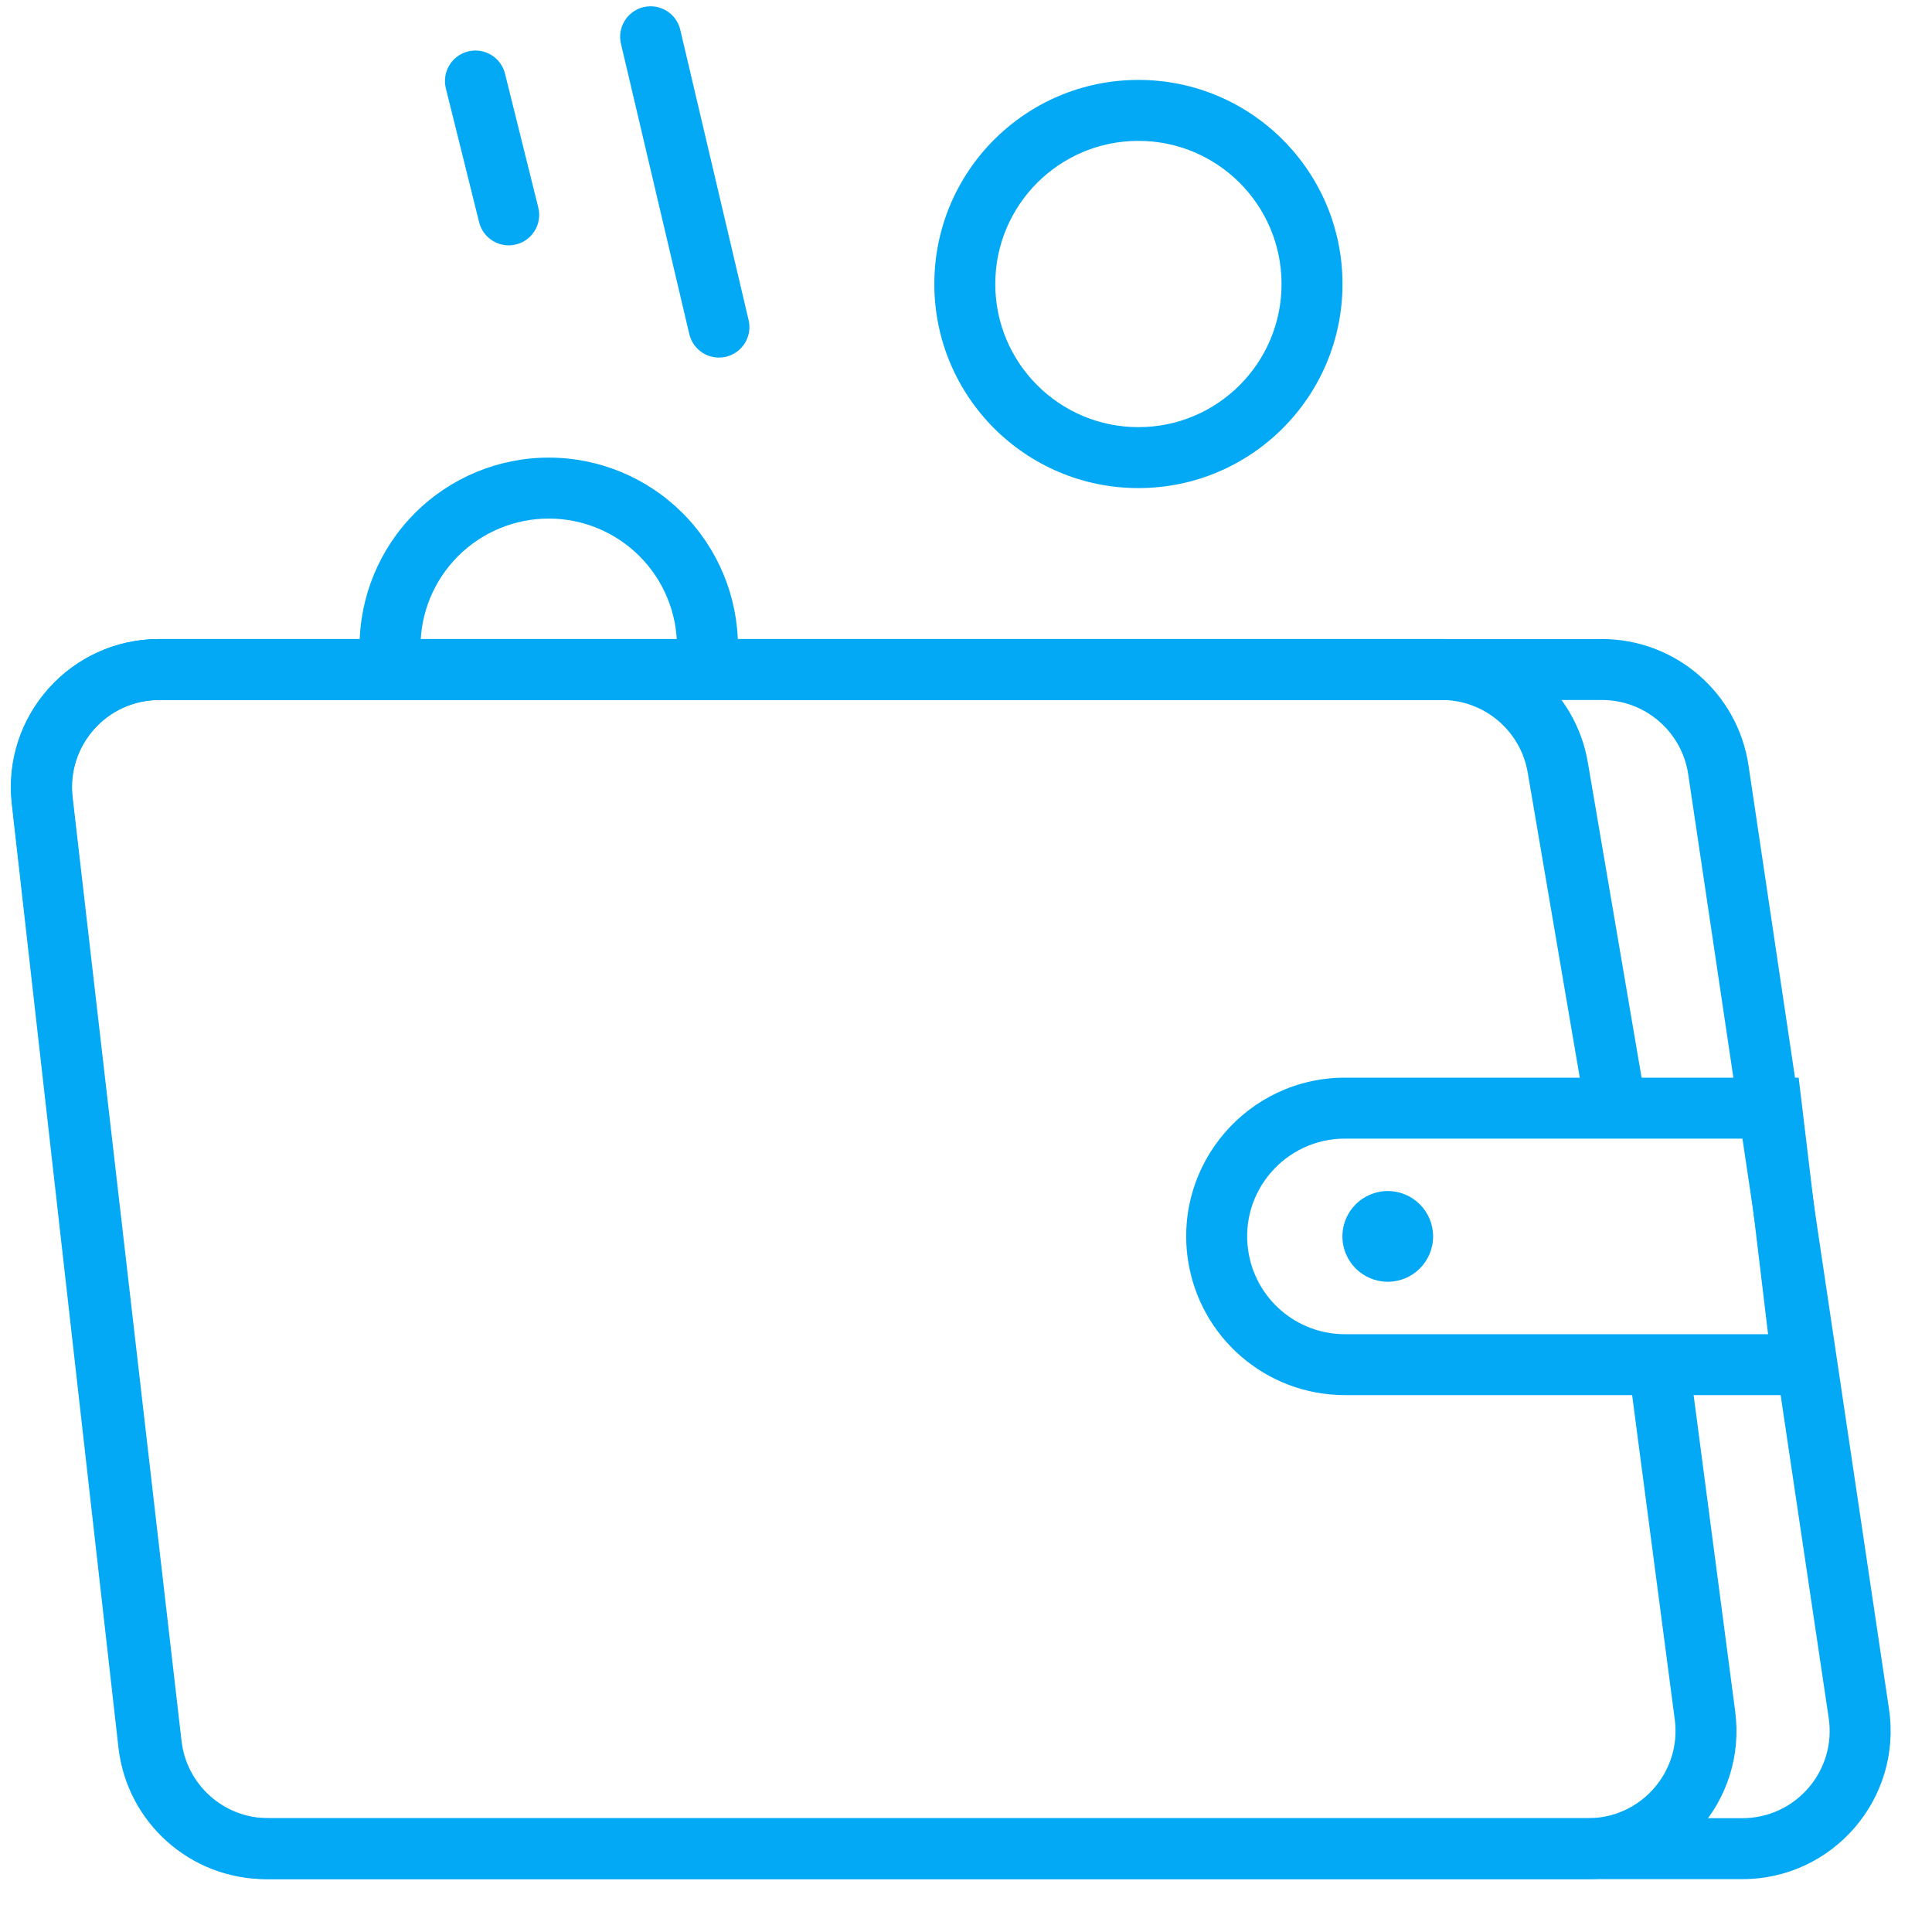 <svg width="71" height="71" viewBox="0 0 71 71" fill="none" xmlns="http://www.w3.org/2000/svg">
<path fill-rule="evenodd" clip-rule="evenodd" d="M5.845 25.724C3.931 25.724 2.442 27.39 2.657 29.292L6.579 63.97C6.762 65.591 8.134 66.817 9.766 66.817H64.031C65.991 66.817 67.493 65.075 67.204 63.137L62.042 28.459C61.808 26.887 60.458 25.724 58.869 25.724H5.845ZM0.432 29.544C0.066 26.313 2.594 23.484 5.845 23.484H58.869C61.568 23.484 63.86 25.46 64.257 28.13L69.42 62.807C69.91 66.099 67.36 69.057 64.031 69.057H9.766C6.994 69.057 4.664 66.976 4.353 64.221L0.432 29.544Z" fill="#03A9F4"/>
<path fill-rule="evenodd" clip-rule="evenodd" d="M5.856 25.724C3.939 25.724 2.45 27.395 2.67 29.3L6.671 63.977C6.858 65.596 8.228 66.817 9.858 66.817H58.366C60.304 66.817 61.799 65.112 61.547 63.191L59.89 50.583L62.111 50.291L63.768 62.899C64.197 66.162 61.657 69.057 58.366 69.057H9.858C7.091 69.057 4.763 66.983 4.446 64.234L0.444 29.556C0.071 26.322 2.6 23.484 5.856 23.484H52.981C55.636 23.484 57.905 25.398 58.352 28.016L60.438 40.249L58.23 40.625L56.143 28.393C55.881 26.851 54.545 25.724 52.981 25.724H5.856Z" fill="#03A9F4"/>
<path fill-rule="evenodd" clip-rule="evenodd" d="M64.113 41.844H49.426C47.233 41.844 45.551 43.792 45.871 45.961C46.131 47.724 47.644 49.031 49.426 49.031H64.976L64.113 41.844ZM66.1 39.604H49.426C45.866 39.604 43.136 42.766 43.655 46.288C44.077 49.15 46.533 51.27 49.426 51.27H67.501L66.1 39.604Z" fill="#03A9F4"/>
<path d="M52.666 45.437C52.666 46.358 51.92 47.104 51 47.104C50.079 47.104 49.333 46.358 49.333 45.437C49.333 44.517 50.079 43.77 51 43.77C51.92 43.77 52.666 44.517 52.666 45.437Z" fill="#03A9F4"/>
<path fill-rule="evenodd" clip-rule="evenodd" d="M41.836 15.697C44.741 15.697 47.096 13.342 47.096 10.437C47.096 7.532 44.741 5.177 41.836 5.177C38.931 5.177 36.576 7.532 36.576 10.437C36.576 13.342 38.931 15.697 41.836 15.697ZM41.836 17.937C45.978 17.937 49.336 14.579 49.336 10.437C49.336 6.295 45.978 2.937 41.836 2.937C37.694 2.937 34.336 6.295 34.336 10.437C34.336 14.579 37.694 17.937 41.836 17.937Z" fill="#03A9F4"/>
<path fill-rule="evenodd" clip-rule="evenodd" d="M15.25 18.854C16.554 17.55 18.323 16.817 20.167 16.817C22.011 16.817 23.779 17.55 25.084 18.854L24.291 19.646L25.084 18.854C26.387 20.158 27.12 21.927 27.12 23.771H24.88C24.88 22.52 24.384 21.322 23.5 20.438C22.616 19.554 21.417 19.057 20.167 19.057C18.917 19.057 17.718 19.554 16.834 20.438C15.95 21.322 15.453 22.52 15.453 23.771H13.213C13.213 21.927 13.946 20.158 15.25 18.854Z" fill="#03A9F4"/>
<path fill-rule="evenodd" clip-rule="evenodd" d="M23.653 0.261C24.255 0.12 24.858 0.493 25 1.095L27.511 11.764C27.653 12.366 27.28 12.969 26.678 13.111C26.076 13.253 25.473 12.88 25.331 12.277L22.82 1.608C22.678 1.006 23.051 0.403 23.653 0.261Z" fill="#03A9F4"/>
<path fill-rule="evenodd" clip-rule="evenodd" d="M17.201 1.89C17.802 1.741 18.409 2.107 18.559 2.707L19.782 7.626C19.931 8.227 19.565 8.834 18.965 8.983C18.365 9.133 17.757 8.767 17.608 8.167L16.385 3.248C16.235 2.647 16.601 2.04 17.201 1.89Z" fill="#03A9F4"/>
</svg>
